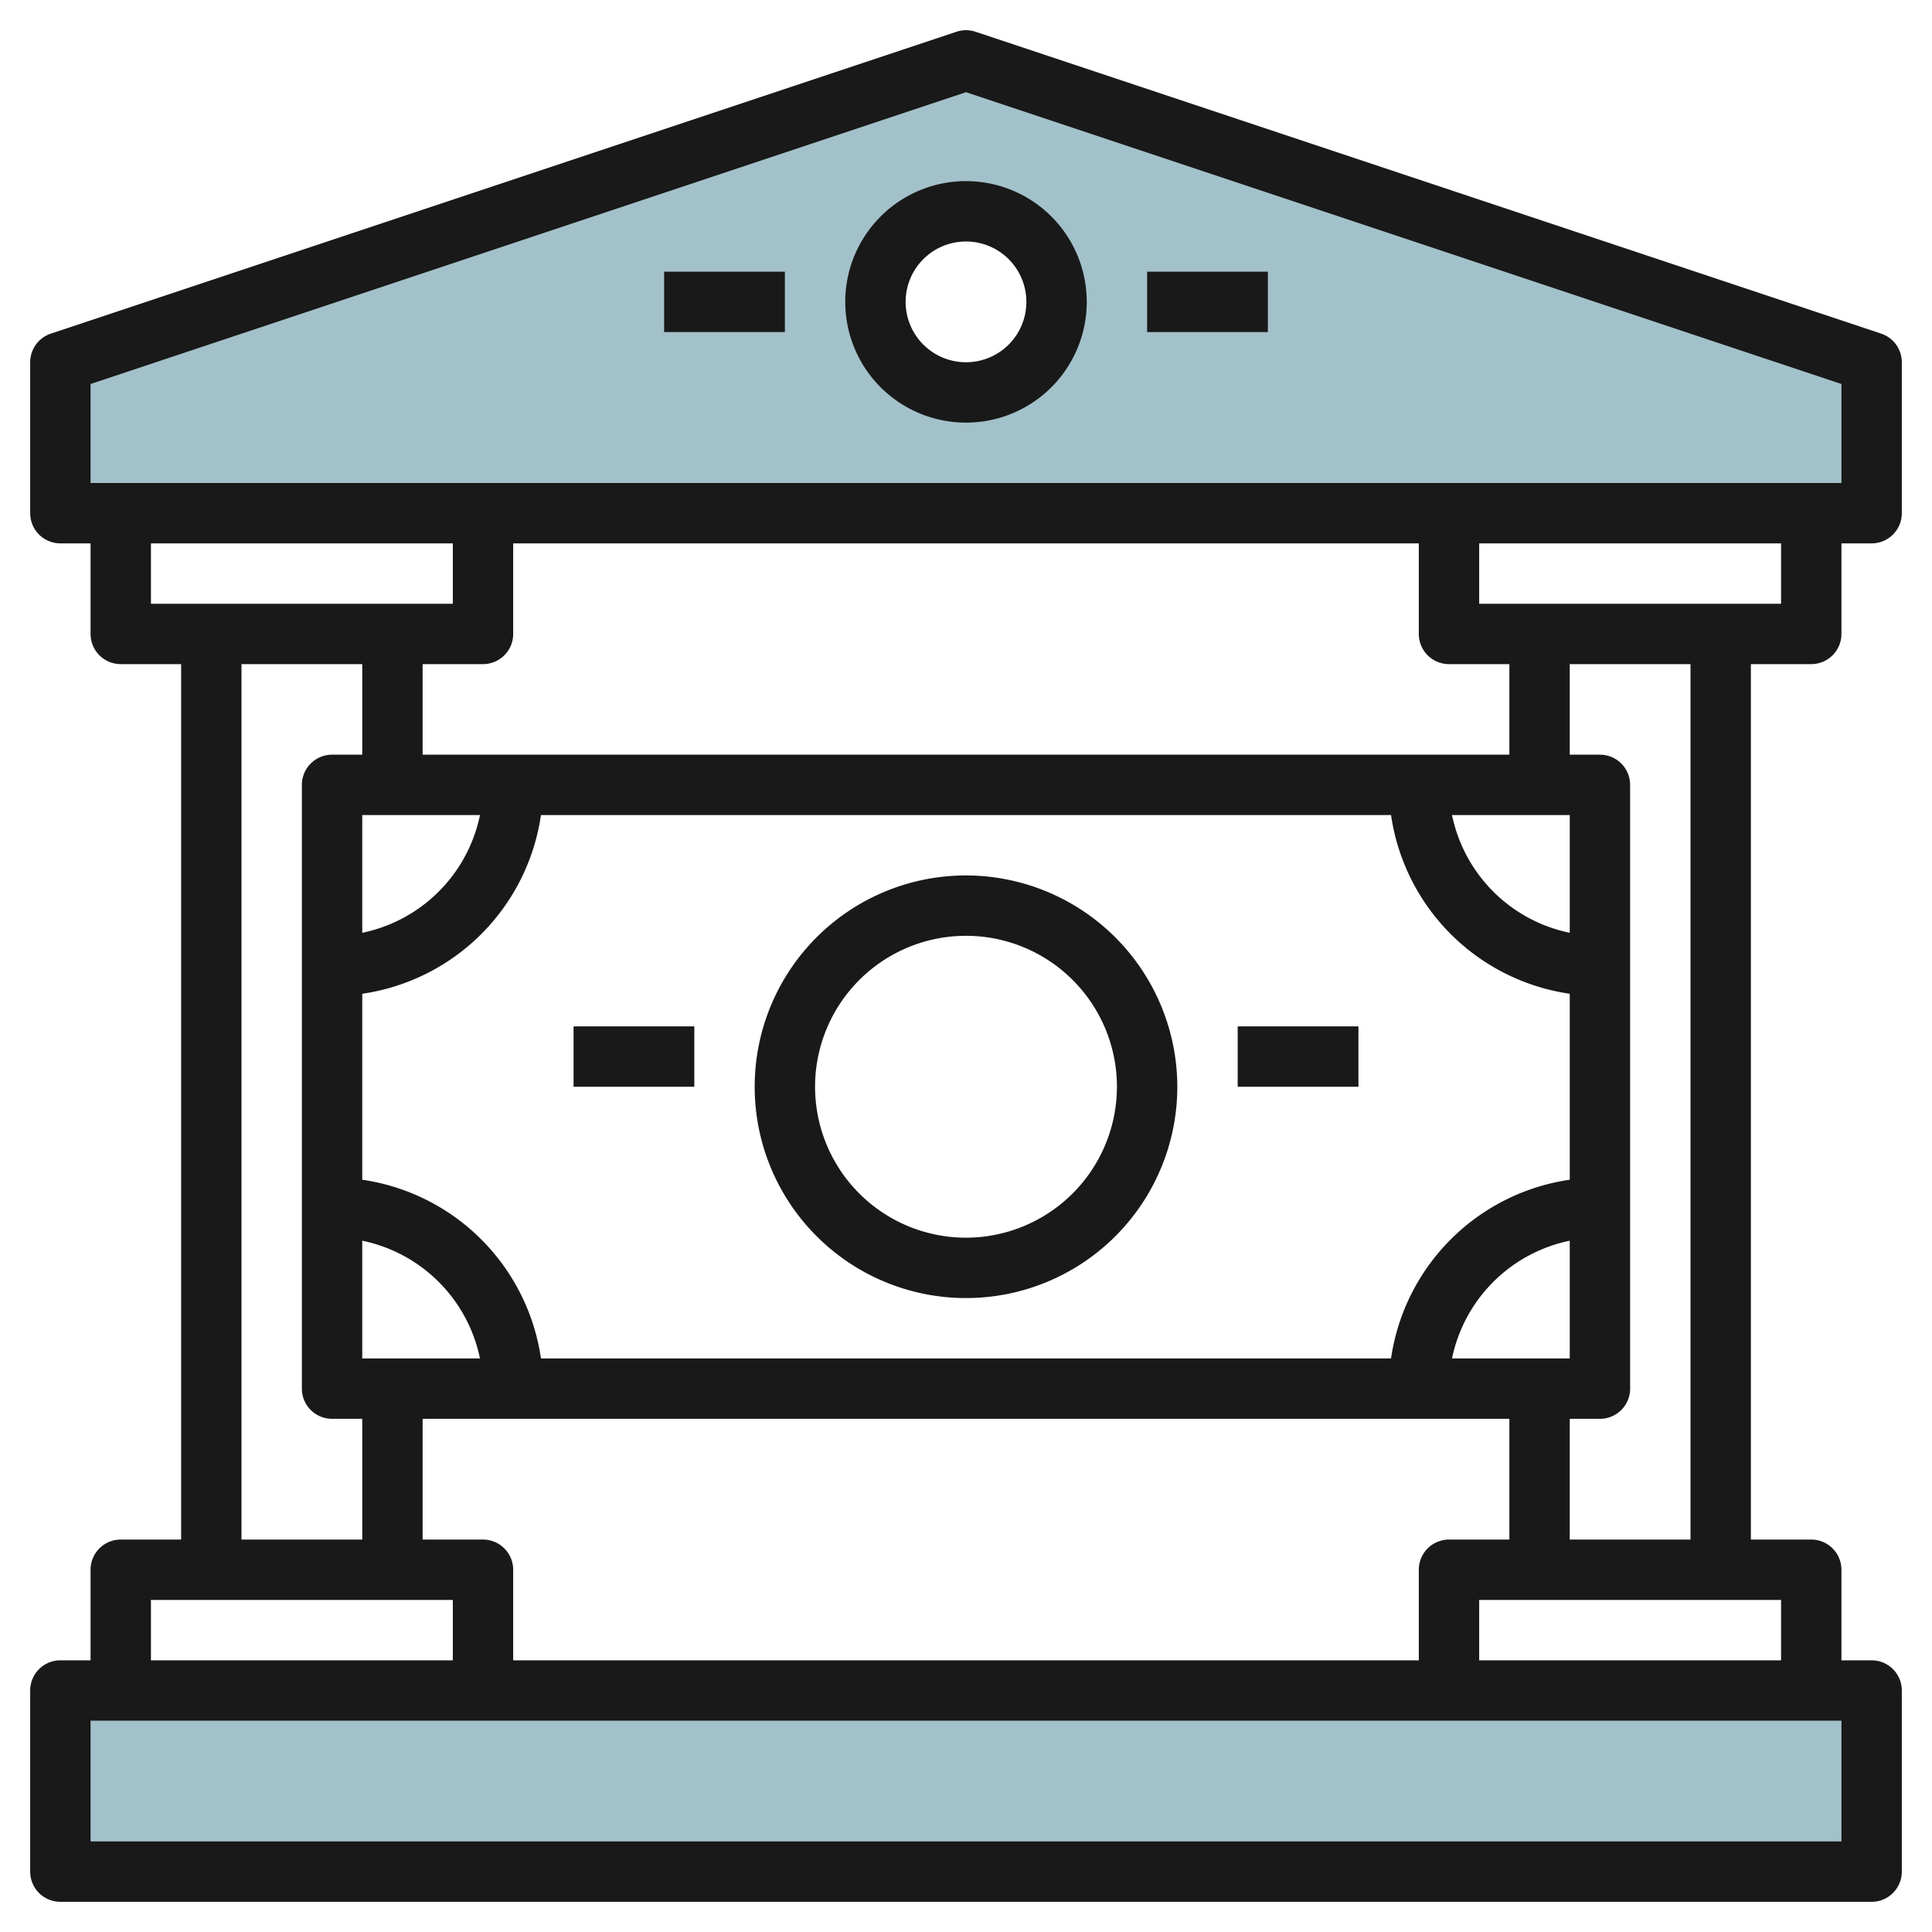 <svg height="512" viewBox="0 0 64 64" width="512" xmlns="http://www.w3.org/2000/svg"><g id="Layer_25" data-name="Layer 25"><path d="m32 2-30 10v5h60v-5zm0 11a3 3 0 1 1 3-3 3 3 0 0 1 -3 3z" fill="#a3c1ca"/><path d="m2 56h60v6h-60z" fill="#a3c1ca"/><g fill="#191919"><path d="m41 34h4v2h-4z"/><path d="m19 34h4v2h-4z"/><path d="m32 14a4 4 0 1 0 -4-4 4 4 0 0 0 4 4zm0-6a2 2 0 1 1 -2 2 2 2 0 0 1 2-2z"/><path d="m60 22a1 1 0 0 0 1-1v-3h1a1 1 0 0 0 1-1v-5a1 1 0 0 0 -.684-.948l-30-10a.991.991 0 0 0 -.632 0l-30 10a1 1 0 0 0 -.684.948v5a1 1 0 0 0 1 1h1v3a1 1 0 0 0 1 1h2v29h-2a1 1 0 0 0 -1 1v3h-1a1 1 0 0 0 -1 1v6a1 1 0 0 0 1 1h60a1 1 0 0 0 1-1v-6a1 1 0 0 0 -1-1h-1v-3a1 1 0 0 0 -1-1h-2v-29zm-1-2h-10v-2h10zm-11 31a1 1 0 0 0 -1 1v3h-30v-3a1 1 0 0 0 -1-1h-2v-4h36v4zm-32.1-24a5.016 5.016 0 0 1 -3.9 3.9v-3.9zm-3.9 18v-3.9a5.016 5.016 0 0 1 3.9 3.9zm36.1 0a5.016 5.016 0 0 1 3.9-3.9v3.9zm3.9-5.92a7 7 0 0 0 -5.92 5.92h-28.16a7 7 0 0 0 -5.92-5.92v-6.16a7 7 0 0 0 5.92-5.92h28.16a7 7 0 0 0 5.92 5.92zm-3.9-12.08h3.9v3.9a5.016 5.016 0 0 1 -3.9-3.9zm-34.1-2v-3h2a1 1 0 0 0 1-1v-3h30v3a1 1 0 0 0 1 1h2v3zm-11-12.279 29-9.667 29 9.667v3.279h-58zm2 5.279h10v2h-10zm3 4h4v3h-1a1 1 0 0 0 -1 1v20a1 1 0 0 0 1 1h1v4h-4zm-3 31h10v2h-10zm56 8h-58v-4h58zm-2-6h-10v-2h10zm-3-4h-4v-4h1a1 1 0 0 0 1-1v-20a1 1 0 0 0 -1-1h-1v-3h4z"/><path d="m38 9h4v2h-4z"/><path d="m22 9h4v2h-4z"/><path d="m32 29a7 7 0 1 0 7 7 7.009 7.009 0 0 0 -7-7zm0 12a5 5 0 1 1 5-5 5.006 5.006 0 0 1 -5 5z"/></g></g></svg>